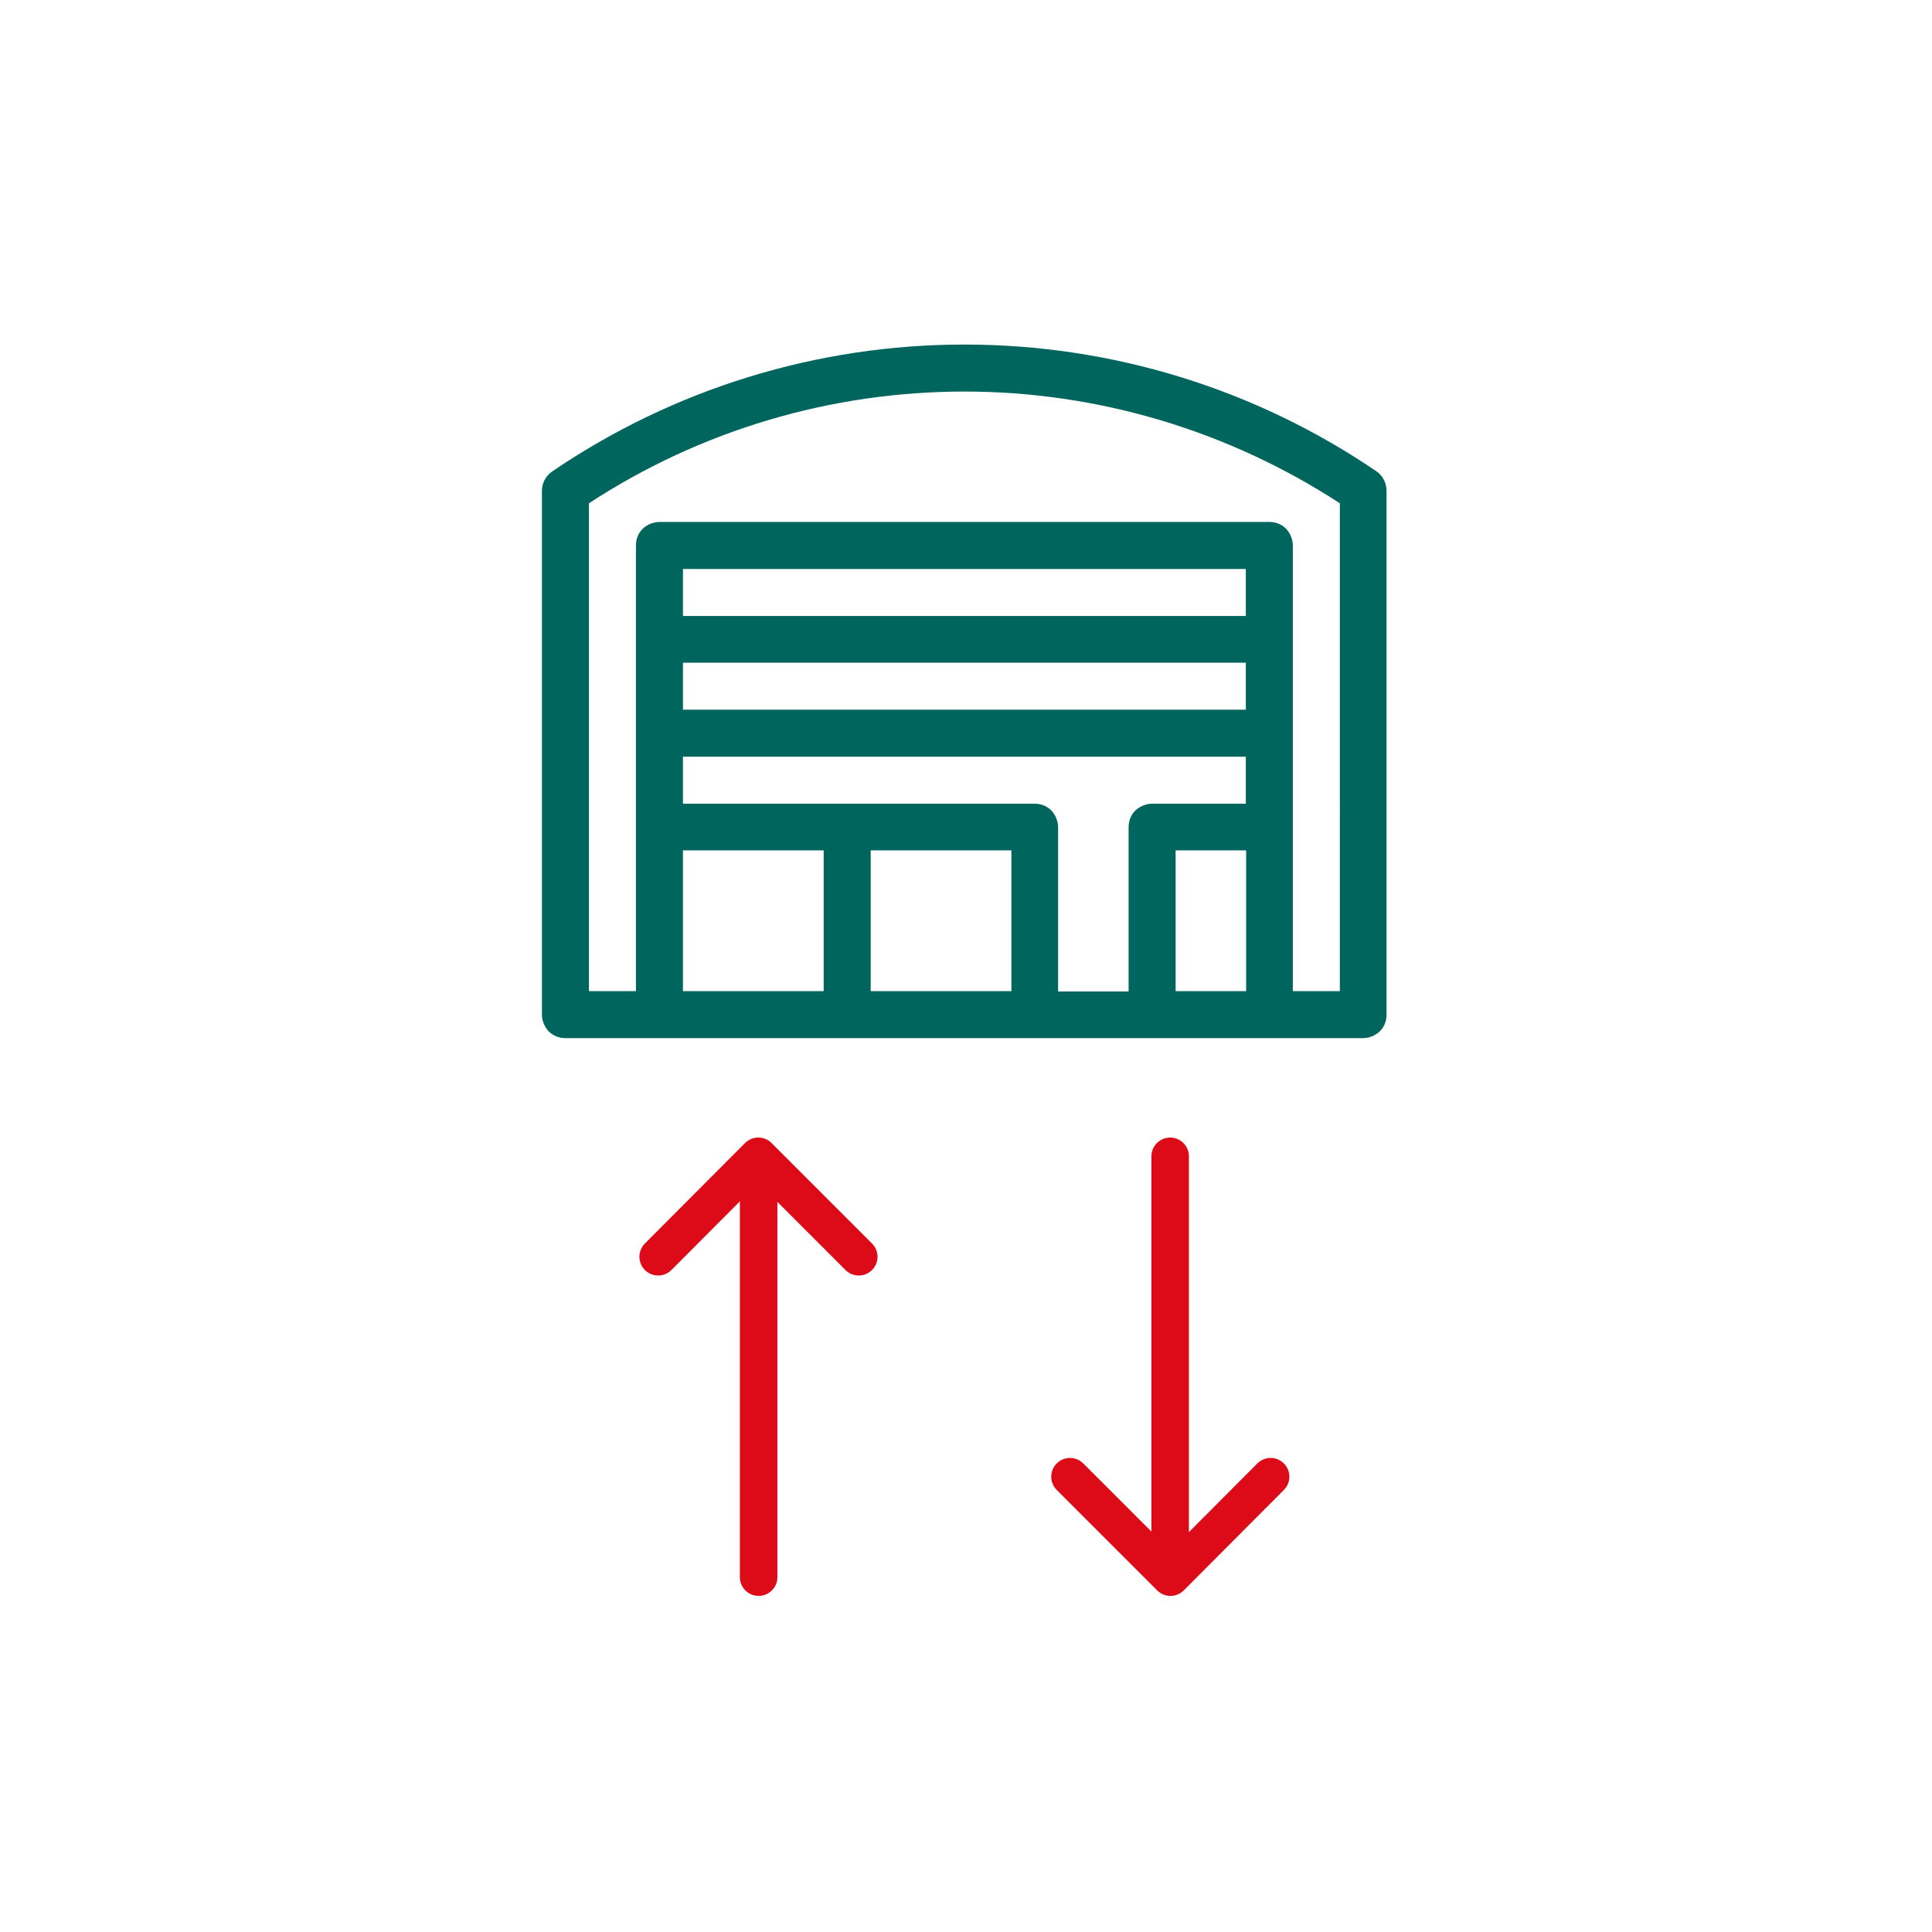 <?xml version="1.0" encoding="utf-8"?>
<!-- Generator: Adobe Illustrator 28.0.0, SVG Export Plug-In . SVG Version: 6.00 Build 0)  -->
<svg version="1.1" id="Layer_1" xmlns="http://www.w3.org/2000/svg" xmlns:xlink="http://www.w3.org/1999/xlink" x="0px" y="0px"
	 viewBox="0 0 600 600" style="enable-background:new 0 0 600 600;" xml:space="preserve">
<style type="text/css">
	.st0{fill:#00655C;}
	.st1{fill:none;stroke:#DD0B17;stroke-width:11.649;stroke-linecap:round;stroke-linejoin:round;stroke-miterlimit:22.926;}
</style>
<path class="st0" d="M427.5,146.4c-37.7-25.7-82.3-39.4-128-39.4s-90.2,13.7-128,39.4c-2,1.4-3.2,3.6-3.2,6v162.7
	c0,1.9,0.8,3.8,2.1,5.2c1.4,1.4,3.2,2.1,5.2,2.1h247.7c1.9,0,3.8-0.8,5.2-2.1c1.4-1.4,2.1-3.2,2.1-5.2V152.4
	C430.6,150,429.4,147.7,427.5,146.4L427.5,146.4z M386.9,220.4H212.1v-14.6h174.8V220.4z M386.9,191.3H212.1v-14.6h174.8V191.3z
	 M212.1,264.1h43.7v43.7h-43.7L212.1,264.1z M270.4,264.1h43.7v43.7h-43.7V264.1z M321.4,249.6H212.1V235h174.8v14.6h-29.1
	c-1.9,0-3.8,0.8-5.2,2.1c-1.4,1.4-2.1,3.2-2.1,5.2v51h-21.9v-51c0-1.9-0.8-3.8-2.1-5.2C325.1,250.3,323.3,249.6,321.4,249.6
	L321.4,249.6z M365.1,264.1h21.9v43.7h-21.9V264.1z M416.1,307.8h-14.6V169.4c0-1.9-0.8-3.8-2.1-5.2c-1.4-1.4-3.2-2.1-5.2-2.1H204.8
	c-1.9,0-3.8,0.8-5.2,2.1c-1.4,1.4-2.1,3.2-2.1,5.2v138.4h-14.6V156.3c34.7-22.7,75.2-34.7,116.6-34.7s81.9,12.1,116.6,34.7
	L416.1,307.8z"/>
<g>
	<line class="st1" x1="235.6" y1="489.8" x2="235.6" y2="364.9"/>
	<polyline class="st1" points="204.4,390.3 235.5,359.1 266.7,390.3 	"/>
	<line class="st1" x1="363.4" y1="359.1" x2="363.4" y2="484"/>
	<polyline class="st1" points="394.6,458.6 363.5,489.8 332.3,458.6 	"/>
</g>
</svg>
